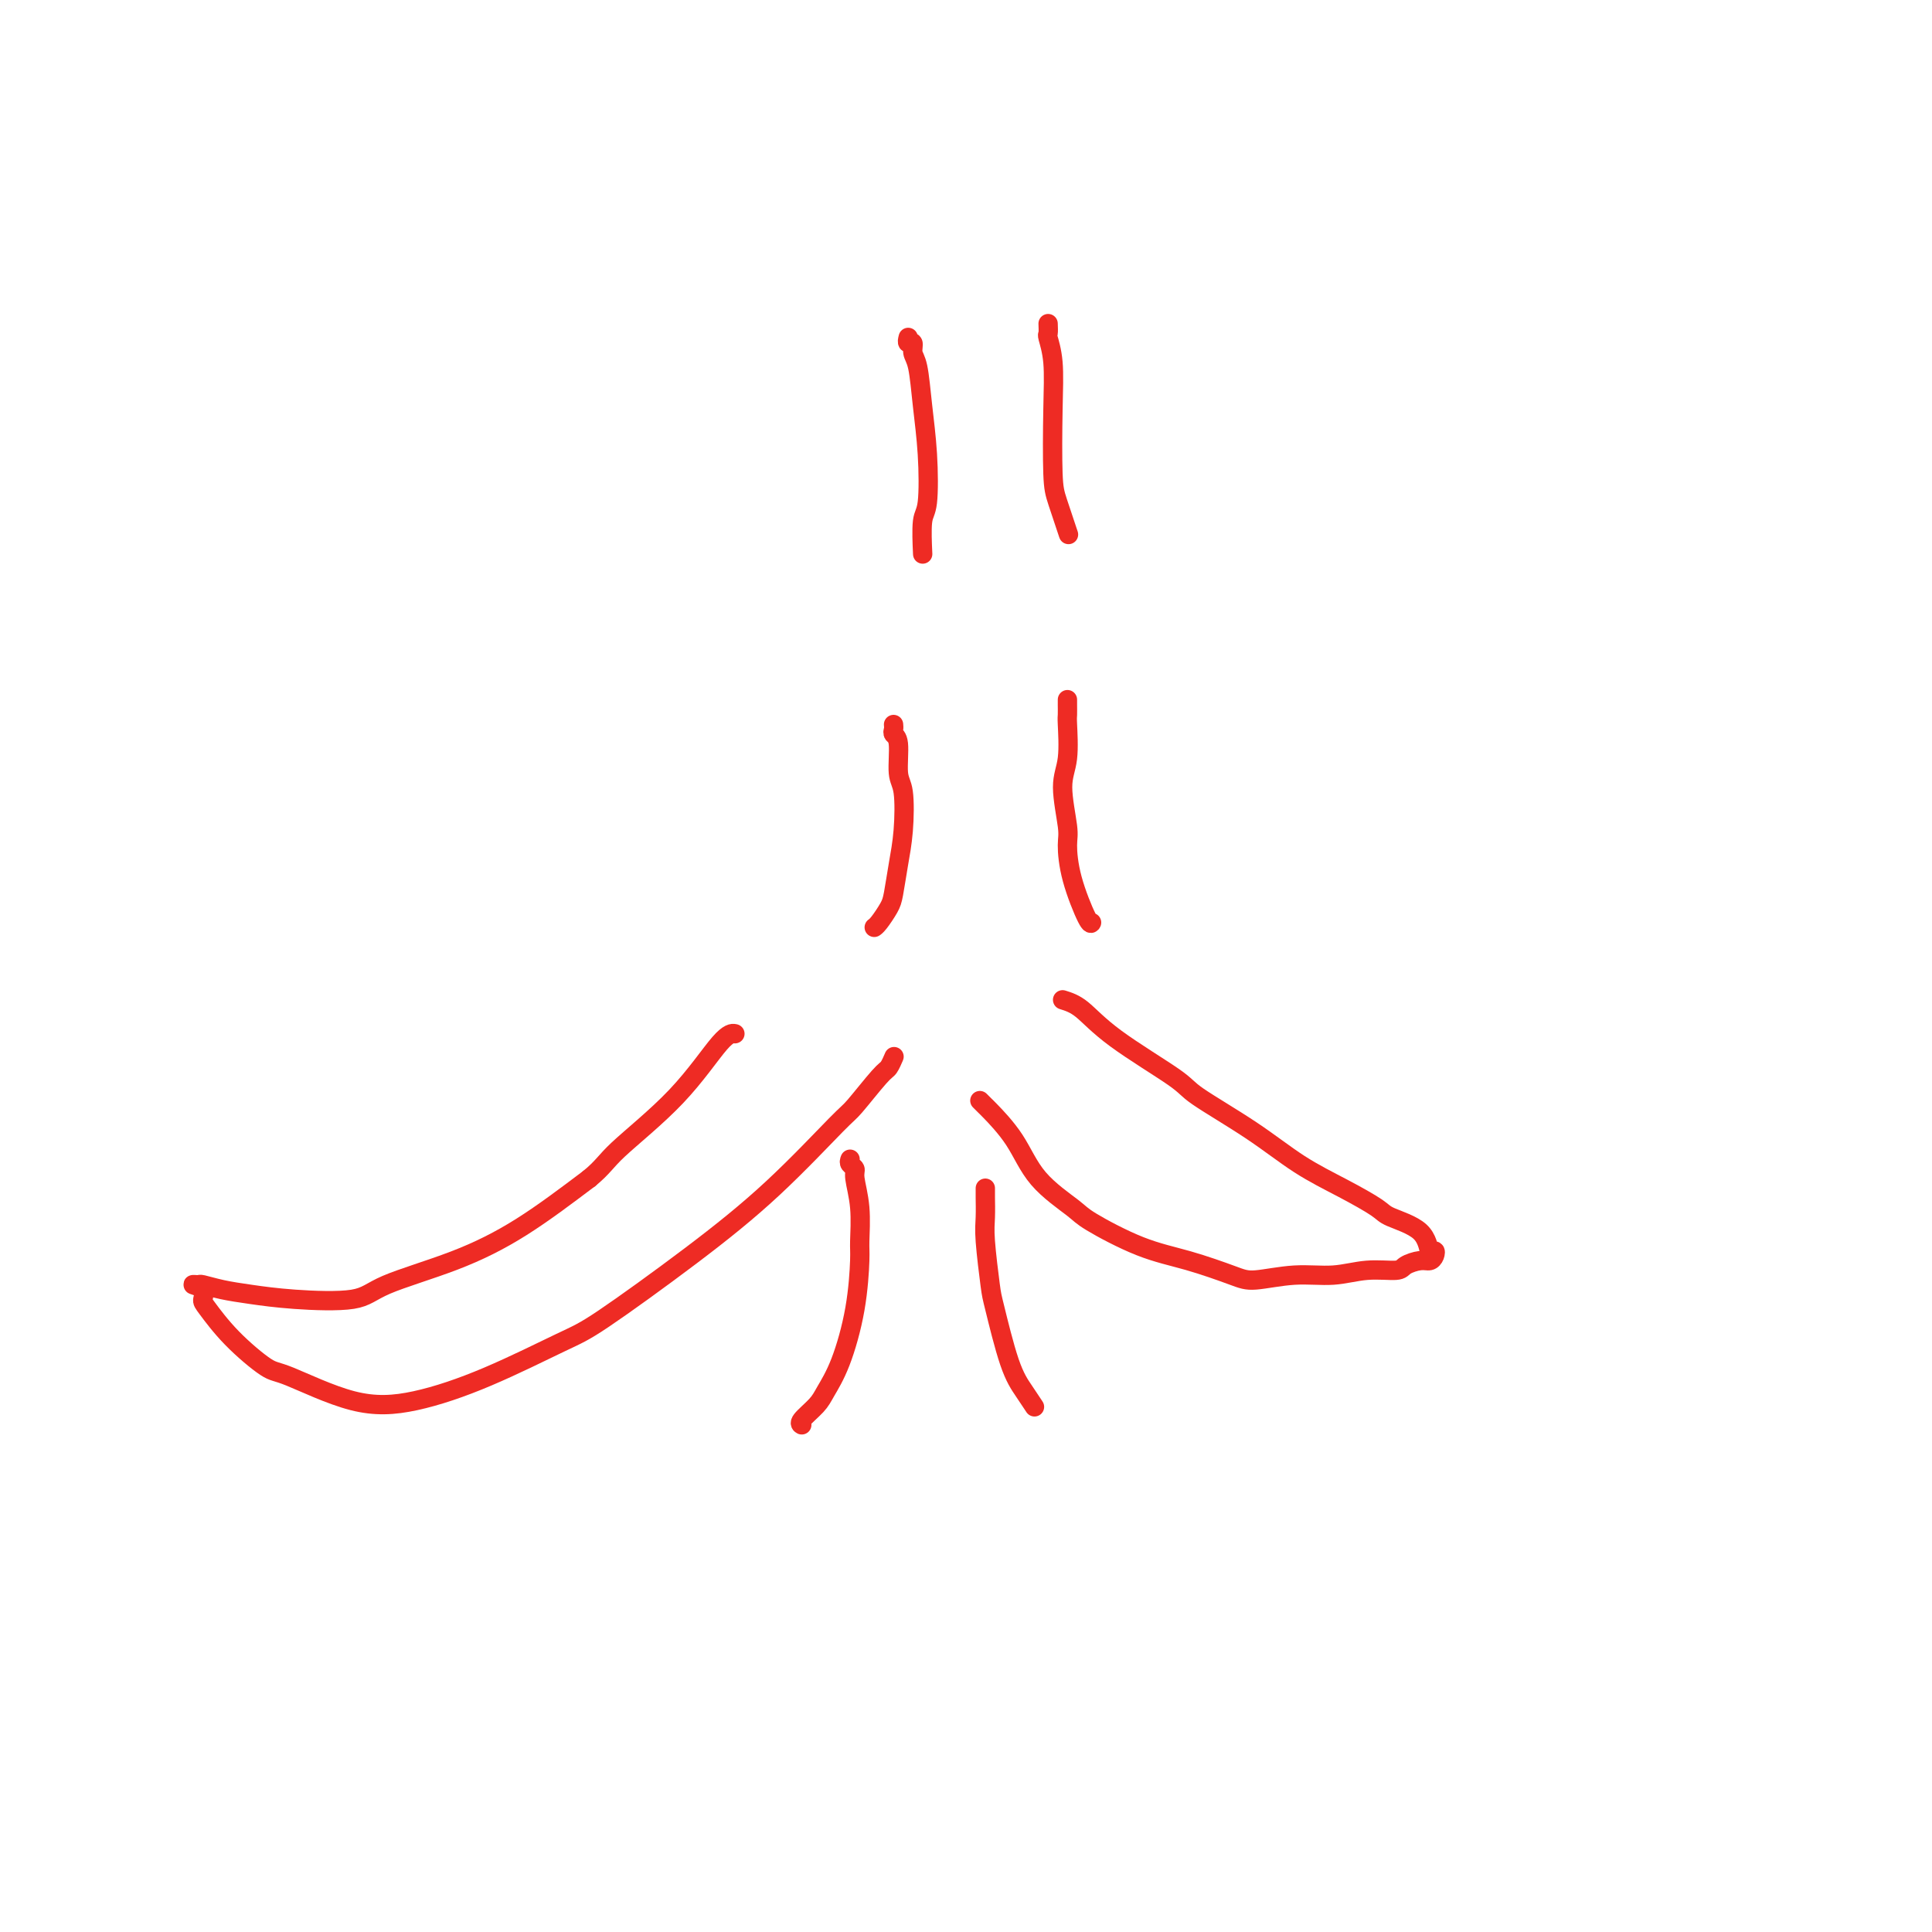 <svg viewBox='0 0 400 400' version='1.1' xmlns='http://www.w3.org/2000/svg' xmlns:xlink='http://www.w3.org/1999/xlink'><g fill='none' stroke='#EE2B24' stroke-width='4' stroke-linecap='round' stroke-linejoin='round'><path d='M71,-7c0.000,0.000 0.100,0.100 0.1,0.1'/><path d='M188,70c0.032,-0.126 0.064,-0.253 0,0c-0.064,0.253 -0.225,0.885 0,1c0.225,0.115 0.834,-0.288 1,0c0.166,0.288 -0.112,1.268 0,2c0.112,0.732 0.615,1.217 1,3c0.385,1.783 0.653,4.864 1,8c0.347,3.136 0.772,6.326 1,10c0.228,3.674 0.257,7.830 0,10c-0.257,2.170 -0.800,2.353 -1,4c-0.200,1.647 -0.057,4.756 0,6c0.057,1.244 0.029,0.622 0,0'/><path d='M217,67c0.030,0.828 0.060,1.656 0,2c-0.060,0.344 -0.210,0.203 0,1c0.210,0.797 0.782,2.533 1,5c0.218,2.467 0.083,5.664 0,10c-0.083,4.336 -0.115,9.812 0,13c0.115,3.188 0.377,4.089 1,6c0.623,1.911 1.607,4.832 2,6c0.393,1.168 0.197,0.584 0,0'/><path d='M185,150c0.032,0.326 0.065,0.652 0,1c-0.065,0.348 -0.227,0.716 0,1c0.227,0.284 0.842,0.482 1,2c0.158,1.518 -0.143,4.357 0,6c0.143,1.643 0.730,2.091 1,4c0.270,1.909 0.224,5.278 0,8c-0.224,2.722 -0.624,4.796 -1,7c-0.376,2.204 -0.728,4.538 -1,6c-0.272,1.462 -0.465,2.052 -1,3c-0.535,0.948 -1.413,2.255 -2,3c-0.587,0.745 -0.882,0.927 -1,1c-0.118,0.073 -0.059,0.036 0,0'/><path d='M221,145c-0.000,-0.129 -0.000,-0.257 0,0c0.000,0.257 0.001,0.900 0,1c-0.001,0.100 -0.005,-0.344 0,0c0.005,0.344 0.019,1.475 0,2c-0.019,0.525 -0.072,0.445 0,2c0.072,1.555 0.269,4.747 0,7c-0.269,2.253 -1.004,3.568 -1,6c0.004,2.432 0.747,5.983 1,8c0.253,2.017 0.015,2.502 0,4c-0.015,1.498 0.192,4.010 1,7c0.808,2.990 2.218,6.459 3,8c0.782,1.541 0.938,1.155 1,1c0.062,-0.155 0.031,-0.077 0,0'/><path d='M176,240c-0.121,0.335 -0.243,0.671 0,1c0.243,0.329 0.850,0.652 1,1c0.150,0.348 -0.157,0.720 0,2c0.157,1.280 0.780,3.468 1,6c0.220,2.532 0.039,5.409 0,7c-0.039,1.591 0.066,1.895 0,4c-0.066,2.105 -0.302,6.010 -1,10c-0.698,3.990 -1.858,8.064 -3,11c-1.142,2.936 -2.267,4.734 -3,6c-0.733,1.266 -1.073,1.999 -2,3c-0.927,1.001 -2.442,2.269 -3,3c-0.558,0.731 -0.159,0.923 0,1c0.159,0.077 0.080,0.038 0,0'/><path d='M204,246c0.002,0.408 0.004,0.817 0,1c-0.004,0.183 -0.014,0.142 0,1c0.014,0.858 0.051,2.616 0,4c-0.051,1.384 -0.190,2.393 0,5c0.190,2.607 0.710,6.811 1,9c0.290,2.189 0.351,2.363 1,5c0.649,2.637 1.885,7.738 3,11c1.115,3.262 2.108,4.686 3,6c0.892,1.314 1.683,2.518 2,3c0.317,0.482 0.158,0.241 0,0'/><path d='M185,219c0.090,-0.212 0.180,-0.424 0,0c-0.180,0.424 -0.631,1.482 -1,2c-0.369,0.518 -0.657,0.494 -2,2c-1.343,1.506 -3.741,4.543 -5,6c-1.259,1.457 -1.378,1.334 -4,4c-2.622,2.666 -7.748,8.119 -13,13c-5.252,4.881 -10.630,9.188 -17,14c-6.370,4.812 -13.732,10.128 -18,13c-4.268,2.872 -5.441,3.302 -9,5c-3.559,1.698 -9.505,4.666 -15,7c-5.495,2.334 -10.538,4.034 -15,5c-4.462,0.966 -8.344,1.198 -13,0c-4.656,-1.198 -10.085,-3.826 -13,-5c-2.915,-1.174 -3.315,-0.896 -5,-2c-1.685,-1.104 -4.656,-3.592 -7,-6c-2.344,-2.408 -4.060,-4.736 -5,-6c-0.940,-1.264 -1.102,-1.464 -1,-2c0.102,-0.536 0.469,-1.409 0,-2c-0.469,-0.591 -1.773,-0.902 -2,-1c-0.227,-0.098 0.624,0.015 1,0c0.376,-0.015 0.278,-0.160 1,0c0.722,0.160 2.264,0.624 4,1c1.736,0.376 3.666,0.665 6,1c2.334,0.335 5.073,0.716 9,1c3.927,0.284 9.044,0.471 12,0c2.956,-0.471 3.751,-1.601 7,-3c3.249,-1.399 8.952,-3.069 14,-5c5.048,-1.931 9.442,-4.123 14,-7c4.558,-2.877 9.279,-6.438 14,-10'/><path d='M122,244c2.930,-2.409 3.255,-3.430 6,-6c2.745,-2.570 7.911,-6.689 12,-11c4.089,-4.311 7.101,-8.815 9,-11c1.899,-2.185 2.685,-2.053 3,-2c0.315,0.053 0.157,0.026 0,0'/><path d='M203,228c-0.116,-0.117 -0.233,-0.235 0,0c0.233,0.235 0.815,0.822 1,1c0.185,0.178 -0.028,-0.054 1,1c1.028,1.054 3.296,3.395 5,6c1.704,2.605 2.843,5.473 5,8c2.157,2.527 5.333,4.711 7,6c1.667,1.289 1.825,1.681 4,3c2.175,1.319 6.368,3.565 10,5c3.632,1.435 6.703,2.060 10,3c3.297,0.940 6.820,2.195 9,3c2.180,0.805 3.018,1.159 5,1c1.982,-0.159 5.107,-0.830 8,-1c2.893,-0.170 5.555,0.161 8,0c2.445,-0.161 4.672,-0.813 7,-1c2.328,-0.187 4.757,0.091 6,0c1.243,-0.091 1.301,-0.551 2,-1c0.699,-0.449 2.041,-0.888 3,-1c0.959,-0.112 1.537,0.101 2,0c0.463,-0.101 0.811,-0.517 1,-1c0.189,-0.483 0.220,-1.034 0,-1c-0.220,0.034 -0.691,0.653 -1,0c-0.309,-0.653 -0.456,-2.577 -2,-4c-1.544,-1.423 -4.486,-2.345 -6,-3c-1.514,-0.655 -1.600,-1.043 -3,-2c-1.400,-0.957 -4.113,-2.482 -7,-4c-2.887,-1.518 -5.947,-3.030 -9,-5c-3.053,-1.970 -6.098,-4.398 -10,-7c-3.902,-2.602 -8.662,-5.380 -11,-7c-2.338,-1.620 -2.256,-2.084 -5,-4c-2.744,-1.916 -8.316,-5.285 -12,-8c-3.684,-2.715 -5.481,-4.776 -7,-6c-1.519,-1.224 -2.759,-1.612 -4,-2'/></g>
</svg>